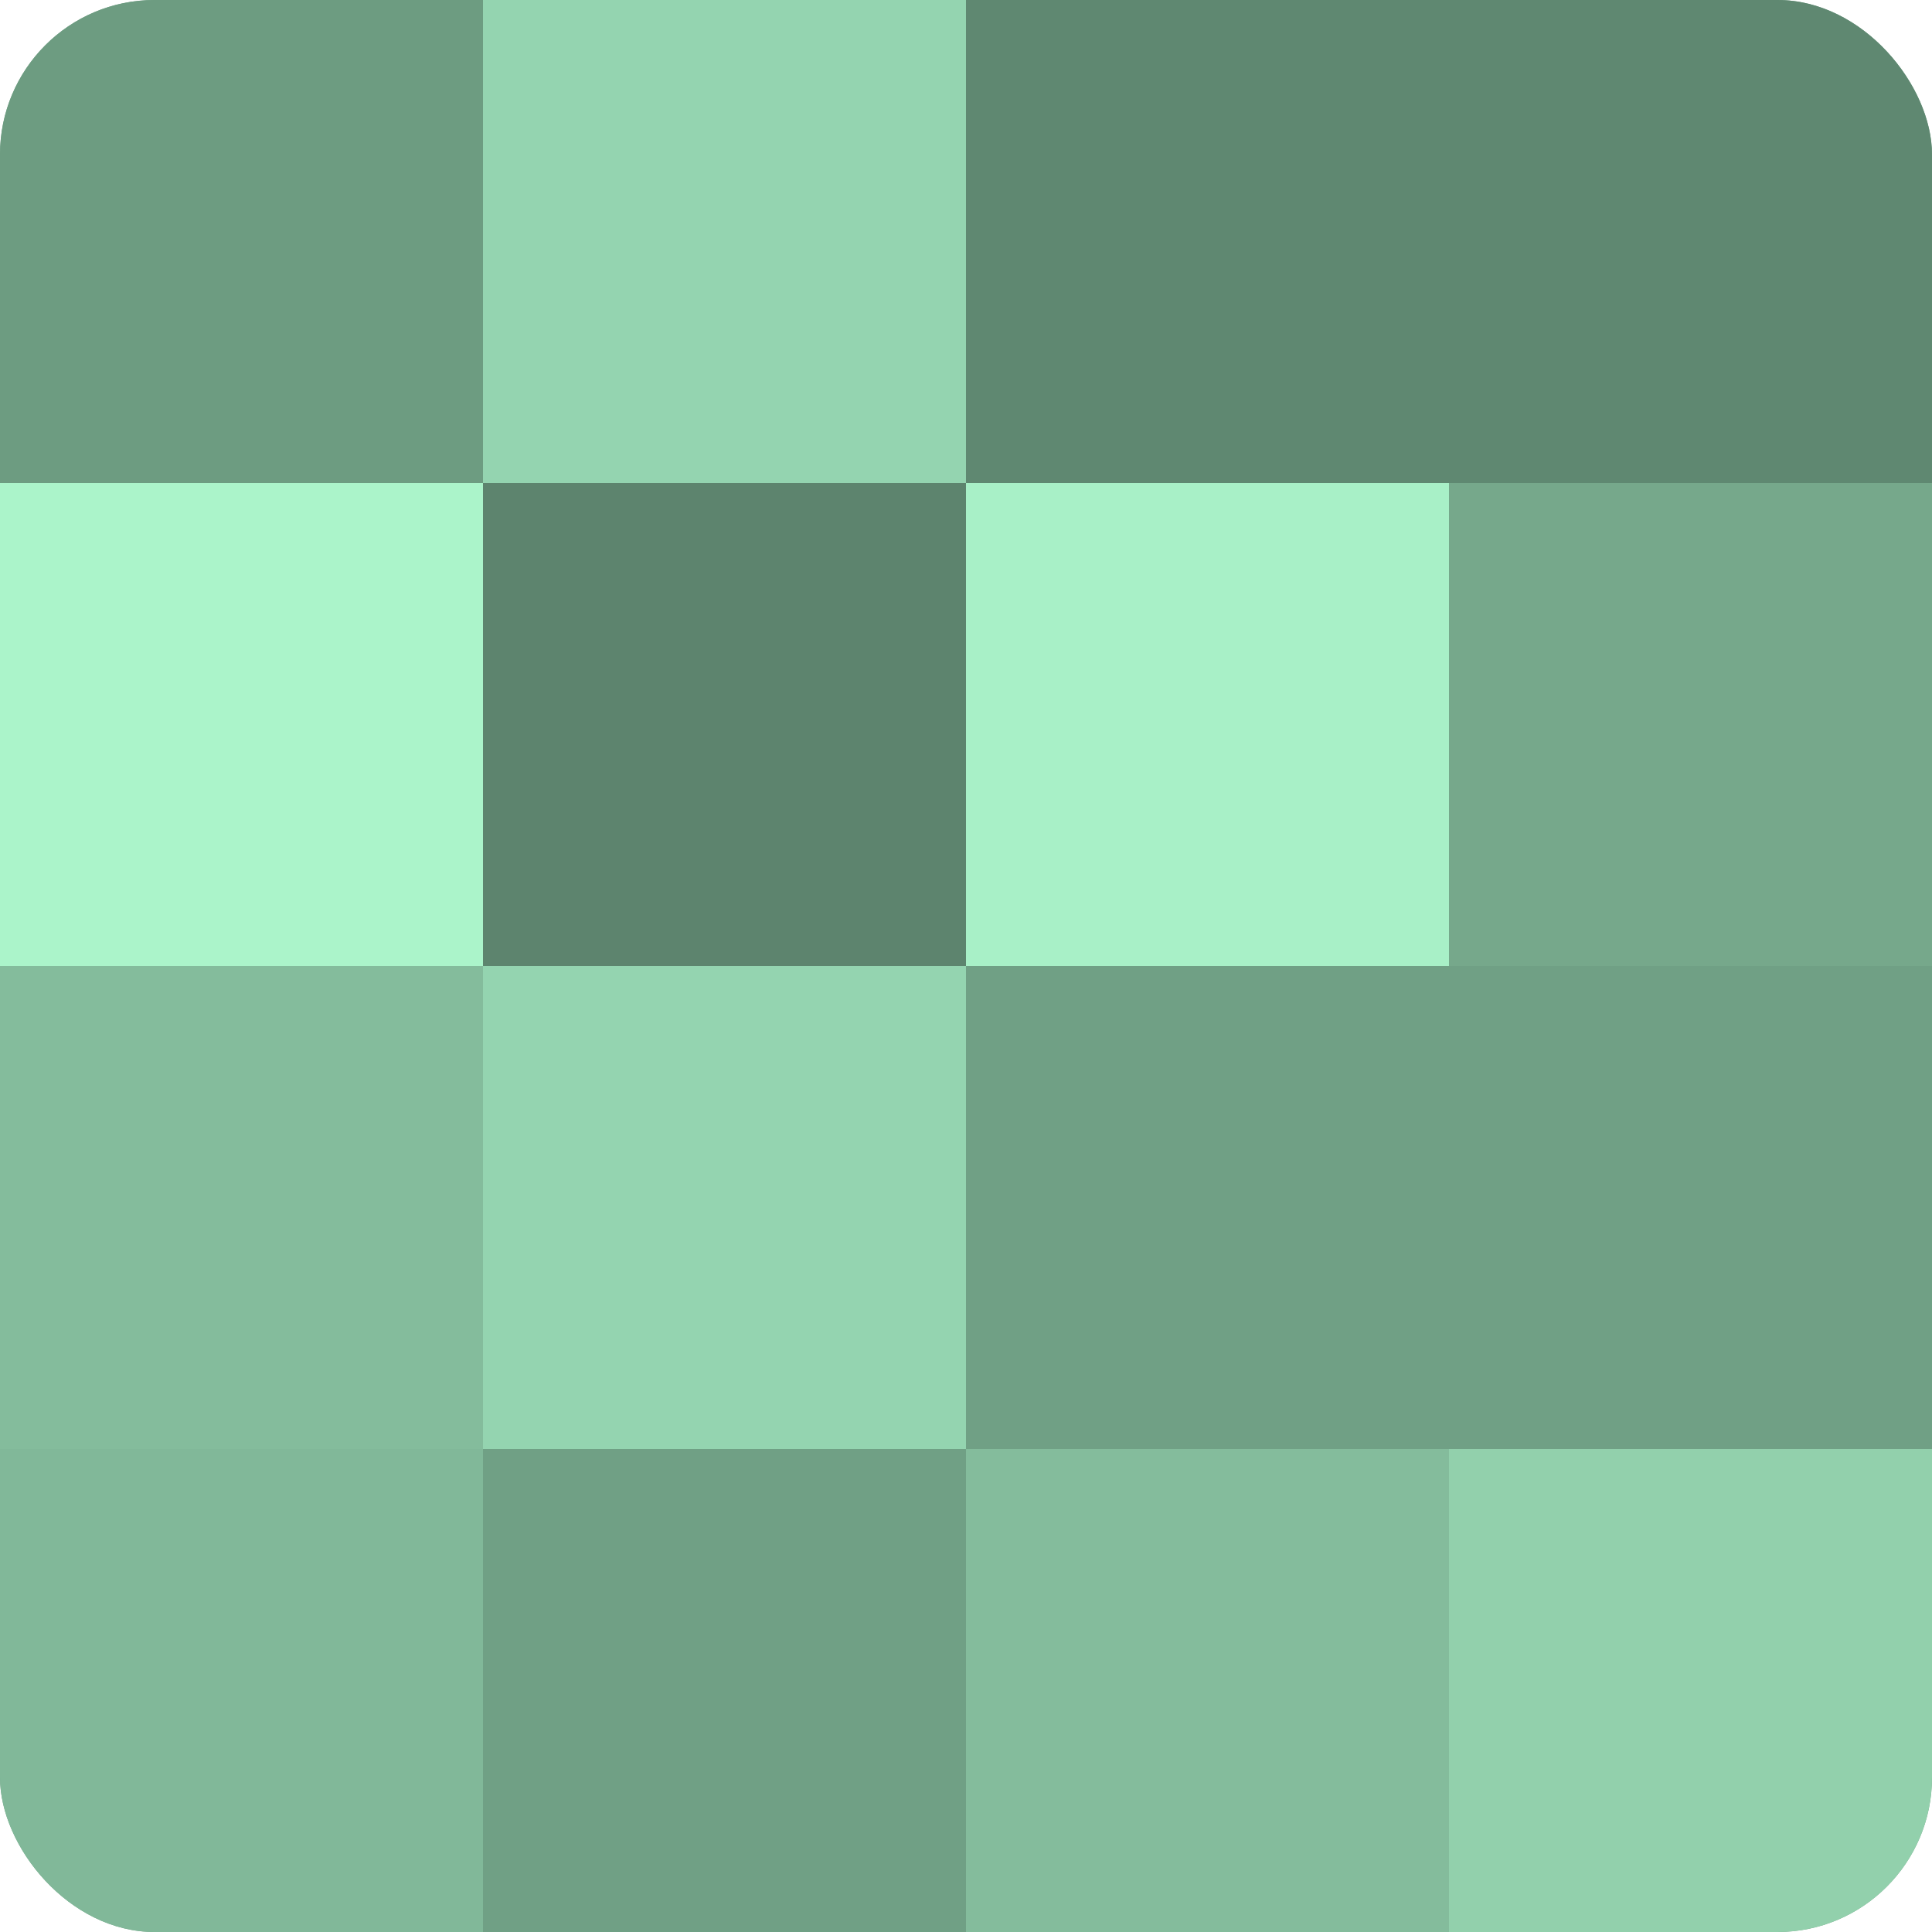 <?xml version="1.0" encoding="UTF-8"?>
<svg xmlns="http://www.w3.org/2000/svg" width="60" height="60" viewBox="0 0 100 100" preserveAspectRatio="xMidYMid meet"><defs><clipPath id="c" width="100" height="100"><rect width="100" height="100" rx="8" ry="8"/></clipPath></defs><g clip-path="url(#c)"><rect width="100" height="100" fill="#70a085"/><rect width="25" height="25" fill="#6d9c81"/><rect y="25" width="25" height="25" fill="#abf4ca"/><rect y="50" width="25" height="25" fill="#84bc9c"/><rect y="75" width="25" height="25" fill="#81b899"/><rect x="25" width="25" height="25" fill="#94d4b0"/><rect x="25" y="25" width="25" height="25" fill="#5d846e"/><rect x="25" y="50" width="25" height="25" fill="#94d4b0"/><rect x="25" y="75" width="25" height="25" fill="#70a085"/><rect x="50" width="25" height="25" fill="#5f8871"/><rect x="50" y="25" width="25" height="25" fill="#a8f0c7"/><rect x="50" y="50" width="25" height="25" fill="#70a085"/><rect x="50" y="75" width="25" height="25" fill="#84bc9c"/><rect x="75" width="25" height="25" fill="#5f8871"/><rect x="75" y="25" width="25" height="25" fill="#76a88b"/><rect x="75" y="50" width="25" height="25" fill="#70a085"/><rect x="75" y="75" width="25" height="25" fill="#92d0ac"/></g></svg>
